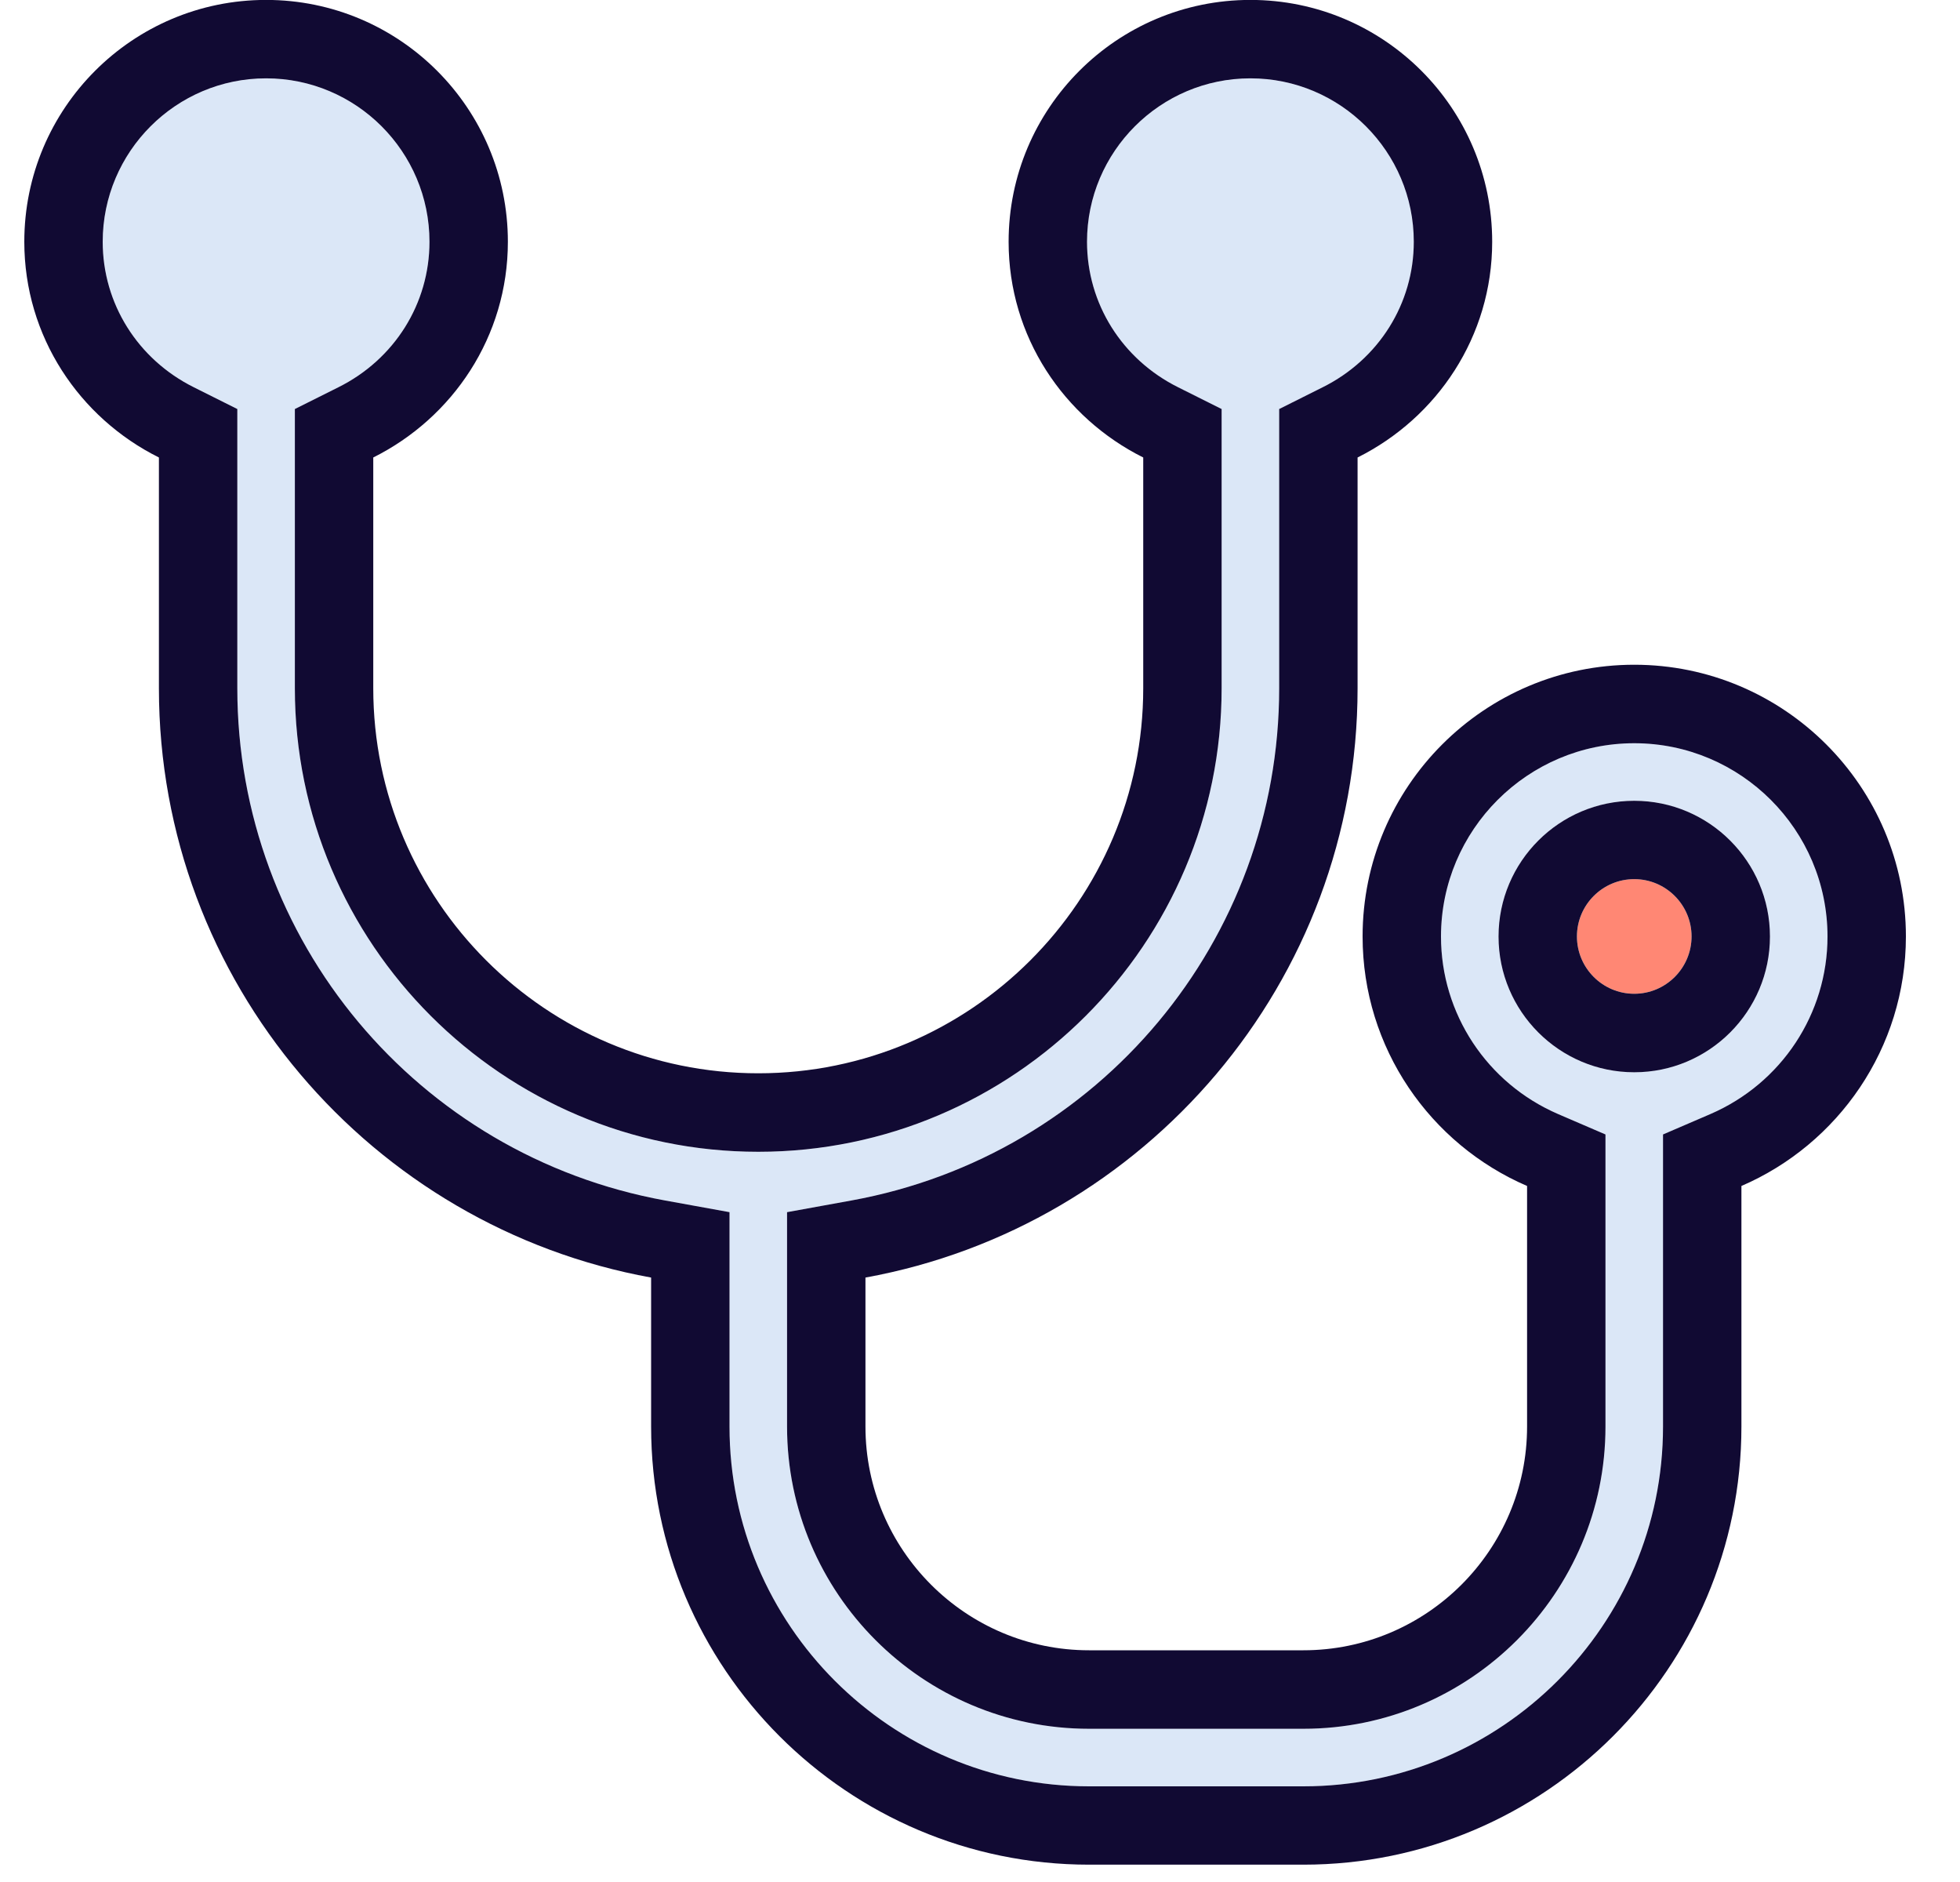 <svg width="25" height="24" viewBox="0 0 25 24" fill="none" xmlns="http://www.w3.org/2000/svg">
<g id="Dark Mode=False">
<g id="Vector">
<path fill-rule="evenodd" clip-rule="evenodd" d="M20.845 11.211C20.442 11.211 20.114 11.539 20.114 11.942C20.114 12.345 20.442 12.673 20.845 12.673C21.248 12.673 21.576 12.345 21.576 11.942C21.576 11.539 21.248 11.211 20.845 11.211Z" fill="#FF8774"/>
<path fill-rule="evenodd" clip-rule="evenodd" d="M20.845 13.674C19.89 13.674 19.114 12.897 19.114 11.943C19.114 10.988 19.89 10.212 20.845 10.212C21.8 10.212 22.576 10.988 22.576 11.943C22.576 12.897 21.8 13.674 20.845 13.674ZM20.845 9.478C19.486 9.478 18.38 10.583 18.38 11.943C18.38 12.927 18.966 13.815 19.874 14.207L20.478 14.467V18.193C20.478 20.317 18.75 22.046 16.625 22.046H13.891C11.767 22.046 10.039 20.317 10.039 18.193V15.458L10.86 15.309C14.021 14.735 16.316 11.988 16.316 8.777V5.216L16.87 4.939C17.587 4.582 18.033 3.871 18.033 3.083C18.033 1.934 17.098 0.999 15.949 0.999C14.8 0.999 13.865 1.934 13.865 3.083C13.865 3.871 14.311 4.582 15.028 4.939L15.582 5.216V8.777C15.582 12.036 12.931 14.688 9.672 14.688C6.413 14.688 3.761 12.036 3.761 8.777V5.216L4.315 4.939C5.033 4.582 5.478 3.871 5.478 3.083C5.478 1.934 4.543 0.999 3.394 0.999C2.245 0.999 1.31 1.934 1.31 3.083C1.31 3.871 1.756 4.582 2.473 4.939L3.027 5.216V8.777C3.027 11.988 5.322 14.735 8.483 15.309L9.305 15.458V18.193C9.305 20.722 11.362 22.78 13.891 22.78H16.625C19.154 22.78 21.212 20.722 21.212 18.193V14.467L21.816 14.207C22.724 13.815 23.31 12.927 23.31 11.943C23.31 10.583 22.204 9.478 20.845 9.478Z" fill="#DBE7F7"/>
<path fill-rule="evenodd" clip-rule="evenodd" d="M21.816 14.207L21.212 14.467V18.193C21.212 20.722 19.154 22.78 16.625 22.78H13.891C11.362 22.78 9.305 20.722 9.305 18.193V15.458L8.483 15.309C5.322 14.735 3.027 11.988 3.027 8.777V5.216L2.473 4.939C1.756 4.582 1.31 3.871 1.31 3.083C1.31 1.934 2.245 0.999 3.394 0.999C4.543 0.999 5.478 1.934 5.478 3.083C5.478 3.871 5.033 4.582 4.315 4.939L3.761 5.216V8.777C3.761 12.036 6.413 14.688 9.672 14.688C12.931 14.688 15.582 12.036 15.582 8.777V5.216L15.028 4.939C14.311 4.582 13.865 3.871 13.865 3.083C13.865 1.934 14.8 0.999 15.949 0.999C17.098 0.999 18.033 1.934 18.033 3.083C18.033 3.871 17.587 4.582 16.87 4.939L16.316 5.216V8.777C16.316 11.988 14.021 14.735 10.86 15.309L10.039 15.458V18.193C10.039 20.317 11.767 22.046 13.891 22.046H16.625C18.75 22.046 20.478 20.317 20.478 18.193V14.467L19.874 14.207C18.966 13.815 18.38 12.927 18.38 11.943C18.38 10.583 19.486 9.478 20.845 9.478C22.204 9.478 23.31 10.583 23.31 11.943C23.31 12.927 22.724 13.815 21.816 14.207ZM20.845 8.477C18.934 8.477 17.38 10.031 17.38 11.942C17.38 13.367 18.245 14.593 19.478 15.124V18.192C19.478 19.765 18.198 21.045 16.625 21.045H13.891C12.319 21.045 11.039 19.765 11.039 18.192V16.292C14.603 15.645 17.316 12.525 17.316 8.777V5.834C18.33 5.328 19.033 4.292 19.033 3.083C19.033 1.38 17.652 -0.001 15.949 -0.001C14.246 -0.001 12.865 1.38 12.865 3.083C12.865 4.292 13.568 5.328 14.582 5.834V8.777C14.582 11.484 12.379 13.687 9.672 13.687C6.964 13.687 4.761 11.484 4.761 8.777V5.834C5.775 5.328 6.478 4.292 6.478 3.083C6.478 1.38 5.097 -0.001 3.394 -0.001C1.691 -0.001 0.31 1.38 0.31 3.083C0.31 4.292 1.013 5.329 2.027 5.834V8.777C2.027 12.525 4.74 15.645 8.305 16.292V18.192C8.305 21.273 10.811 23.779 13.891 23.779H16.625C19.706 23.779 22.212 21.273 22.212 18.192V15.124C23.444 14.593 24.31 13.367 24.31 11.942C24.31 10.031 22.756 8.477 20.845 8.477Z" fill="#110A33"/>
<path fill-rule="evenodd" clip-rule="evenodd" d="M20.845 12.673C20.442 12.673 20.114 12.345 20.114 11.942C20.114 11.539 20.442 11.211 20.845 11.211C21.248 11.211 21.576 11.539 21.576 11.942C21.576 12.345 21.248 12.673 20.845 12.673ZM20.845 10.212C19.89 10.212 19.114 10.988 19.114 11.943C19.114 12.897 19.89 13.674 20.845 13.674C21.8 13.674 22.576 12.897 22.576 11.943C22.576 10.988 21.8 10.212 20.845 10.212Z" fill="#110A33"/>
</g>
</g>
</svg>
